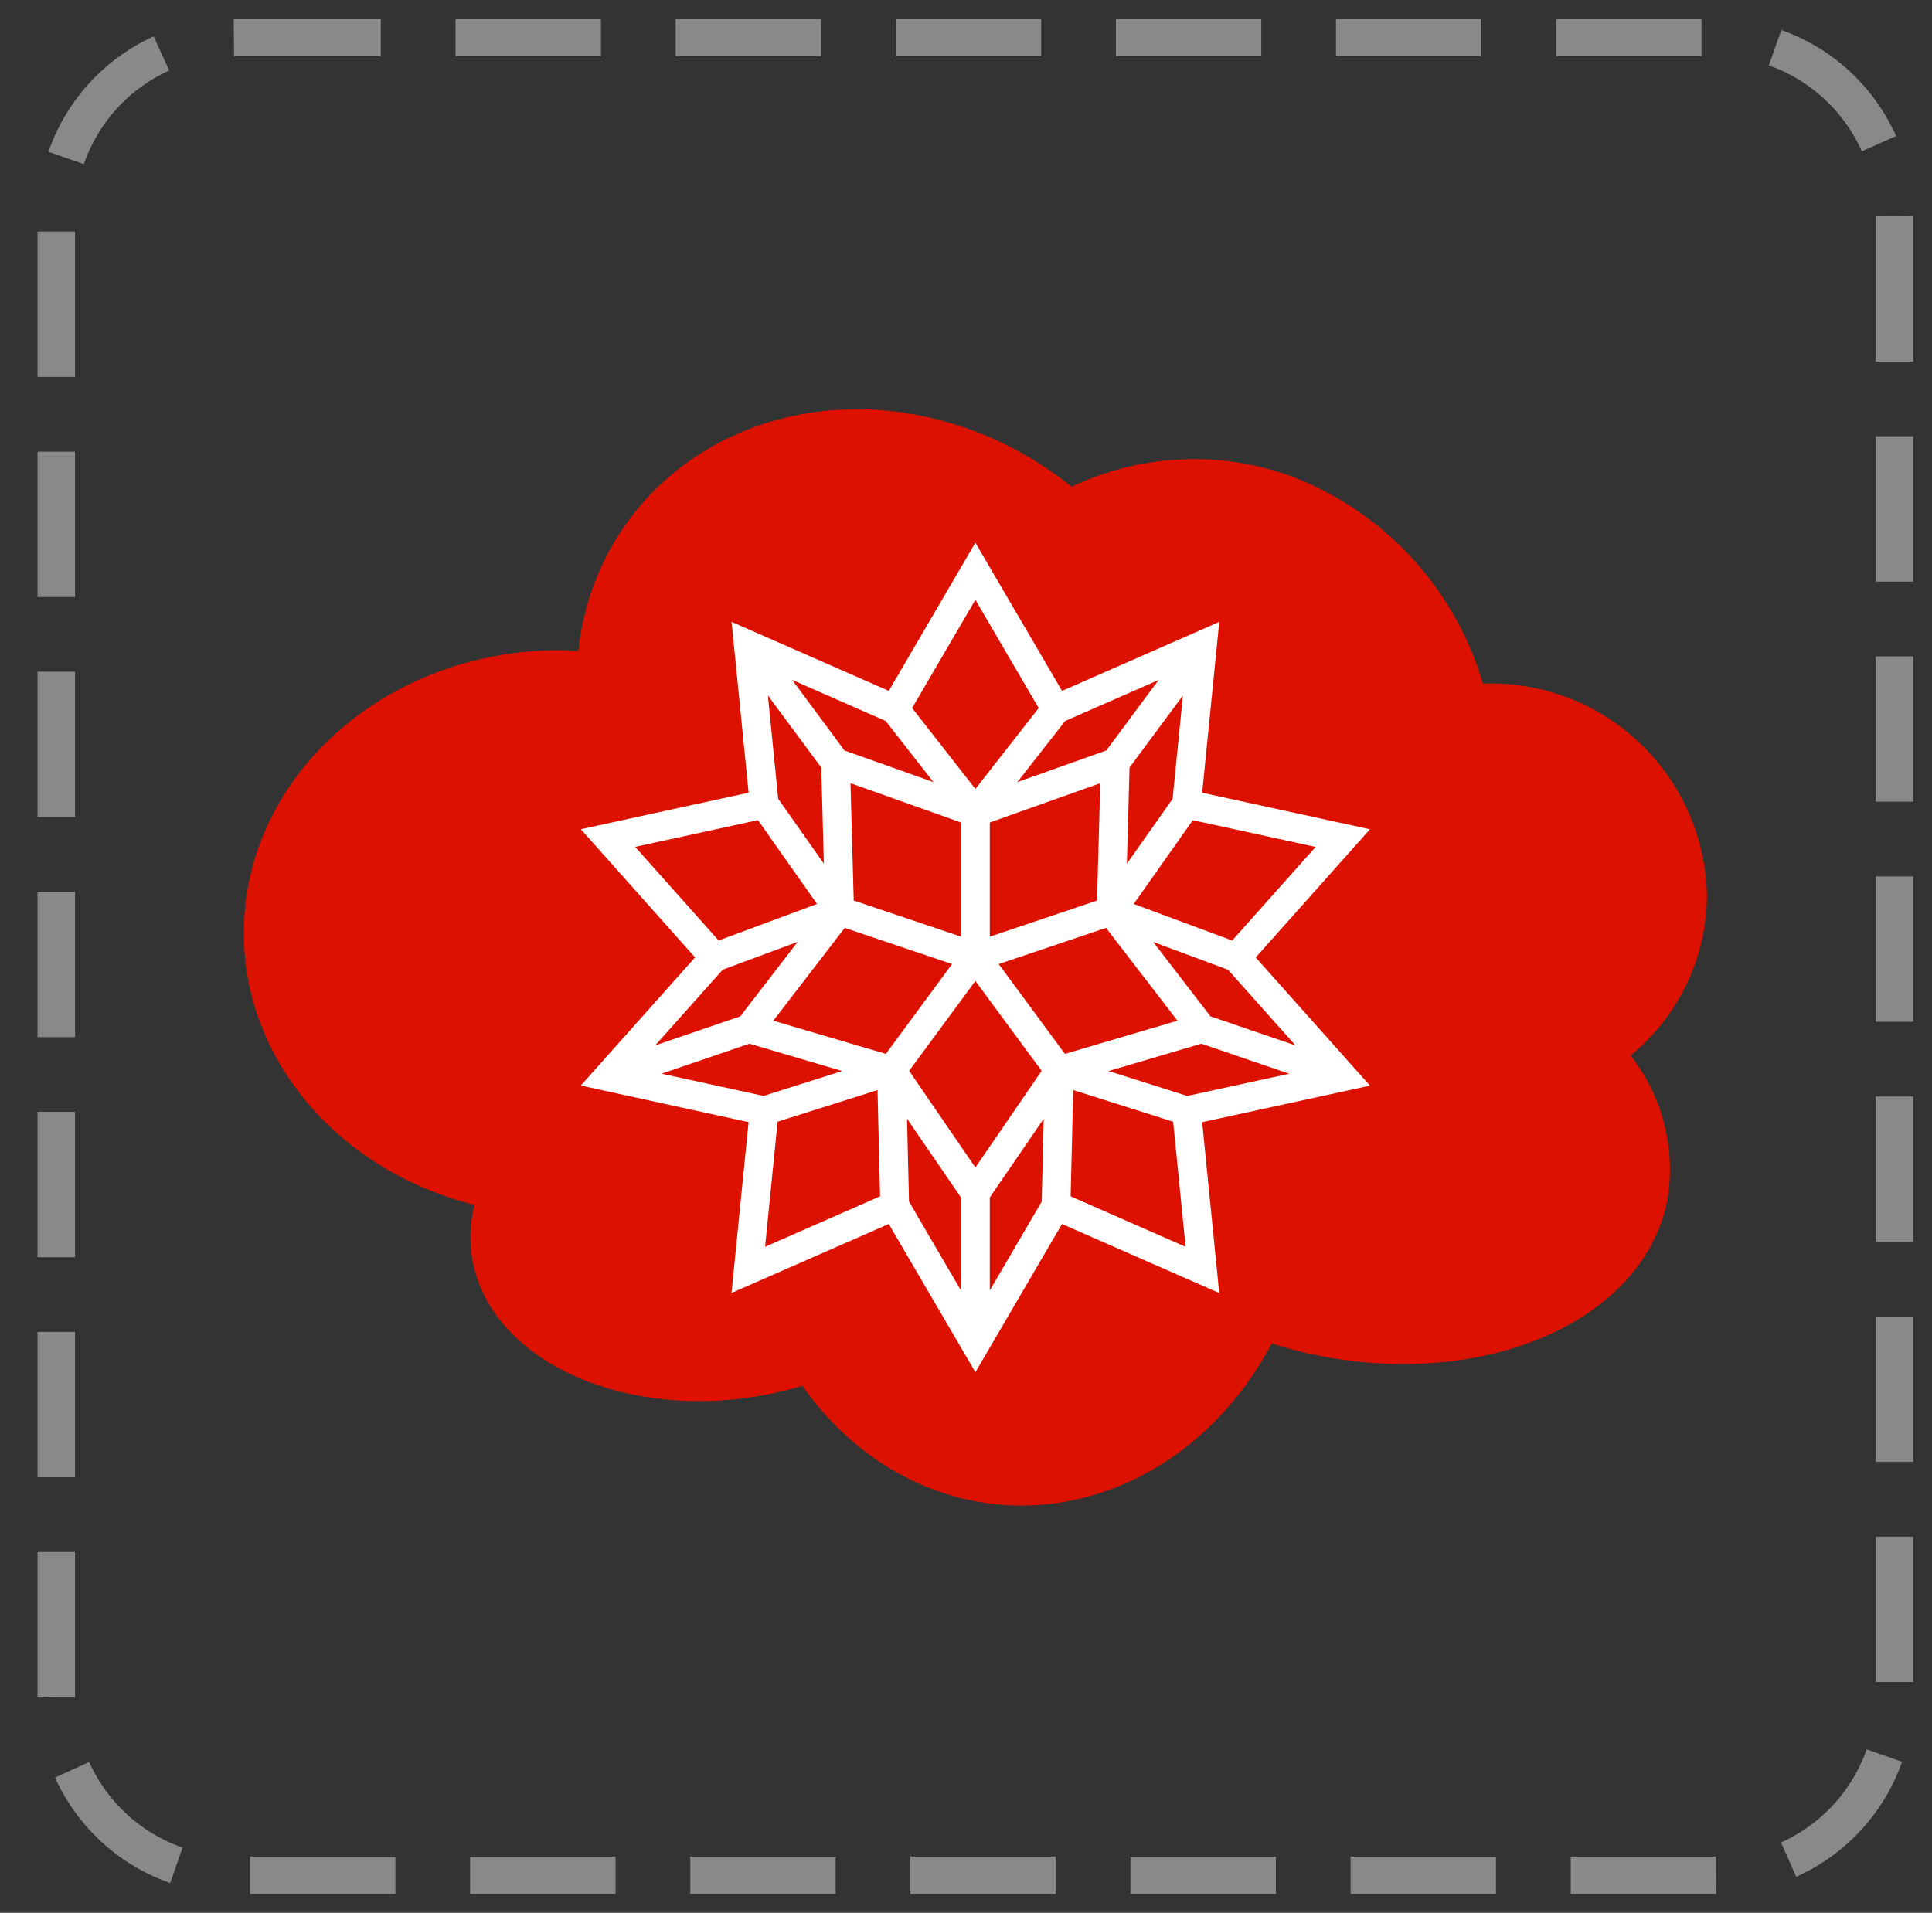 <svg xmlns="http://www.w3.org/2000/svg" viewBox="0 0 103 102"><rect x="0" y="0" width="103" height="102" fill="#333333" stroke="none"/><defs><style>.a{fill:none;stroke:#898989;stroke-miterlimit:10;stroke-width:2px;stroke-dasharray:7.751 3.984;}.b{fill:#d10;}.c{fill:#fff;}</style></defs><path class="a" d="M12.551,2H91.449A9.551,9.551,0,0,1,101,11.551V90.449A9.551,9.551,0,0,1,91.449,100H12.551A9.551,9.551,0,0,1,3,90.449V11.551A9.551,9.551,0,0,1,12.551,2Z"/><path class="b" d="M86.93,56.285a9.847,9.847,0,0,1,1.942,7.814c-1.355,6.407-9.809,10.045-18.883,8.126-.755-.16-1.483-.364-2.196-.588-.037.07-.066.143-.105.213-4.571,8.322-14.067,10.926-21.209,5.816a15.805,15.805,0,0,1-3.699-3.765,19.277,19.277,0,0,1-2.744.608c-7.454,1.088-14.119-2.292-14.887-7.55a7.019,7.019,0,0,1,.15-2.71C18.207,62.473,13,56.661,13,49.747c0-8.326,7.542-15.075,16.845-15.075.333,0,.657.027.985.044.957-8.719,9.092-14.34,18.2-12.559a18.633,18.633,0,0,1,8.098,3.804A15.194,15.194,0,0,1,68.937,25.432,16.923,16.923,0,0,1,79.059,36.459c.066-.001.13-.01.197-.01A11.527,11.527,0,0,1,91,47.746,11.09,11.09,0,0,1,86.93,56.285Z"/><path class="c" d="M64.091,42.273l.911-9.11-8.383,3.68-4.62-7.905L47.383,36.842,39.002,33.16l.909,9.11-8.945,1.948L37.056,51.054l-6.092,6.834,8.945,1.95L38.998,68.948l8.383-3.68,4.62,7.905,4.617-7.904,8.382,3.681-.909-9.11,8.945-1.948-6.091-6.835,6.091-6.835ZM56.787,38.447l4.98-2.186-2.788,3.759-4.744,1.687Zm6.278-1.358-.551,5.511-2.437,3.456.141-5.128Zm-4.407,4.676-.172,6.256-5.718,1.927V43.859ZM52,31.983l3.375,5.775L52,42.071l-3.373-4.313Zm-4.785,6.463,2.551,3.261-4.745-1.687-2.786-3.762Zm4.017,5.413v6.088l-5.718-1.927-.172-6.256Zm-7.45-2.931.141,5.126-2.435-3.457-.55-5.509Zm-9.92,4.231,6.547-1.426L43.558,48.204l-5.248,1.947Zm4.67,6.548L42.522,50.227,39.467,54.198l-4.535,1.548Zm-3.263,5.547,4.683-1.599,4.946,1.458L40.705,58.44Zm5.52,9.23.667-6.67,5.327-1.685.136,5.665Zm6.438-10.285-6-1.769,3.808-4.95,5.722,1.928ZM51.232,68.814l-2.77-4.741-.106-4.416,2.876,4.197ZM52,62.257l-3.532-5.154L52,52.311l3.532,4.793Zm3.536,1.817L52.768,68.813V63.854l2.875-4.195Zm-2.293-12.666,5.722-1.928,3.808,4.95-6,1.769Zm3.836,12.386.138-5.666,5.326,1.687.666,6.671Zm6.214-5.353-4.192-1.328,4.947-1.458,4.684,1.602Zm5.773-2.694L64.533,54.198l-3.054-3.969,3.989,1.482Zm-3.375-5.594-5.249-1.95,3.151-4.468,6.546,1.427Z"/></svg>